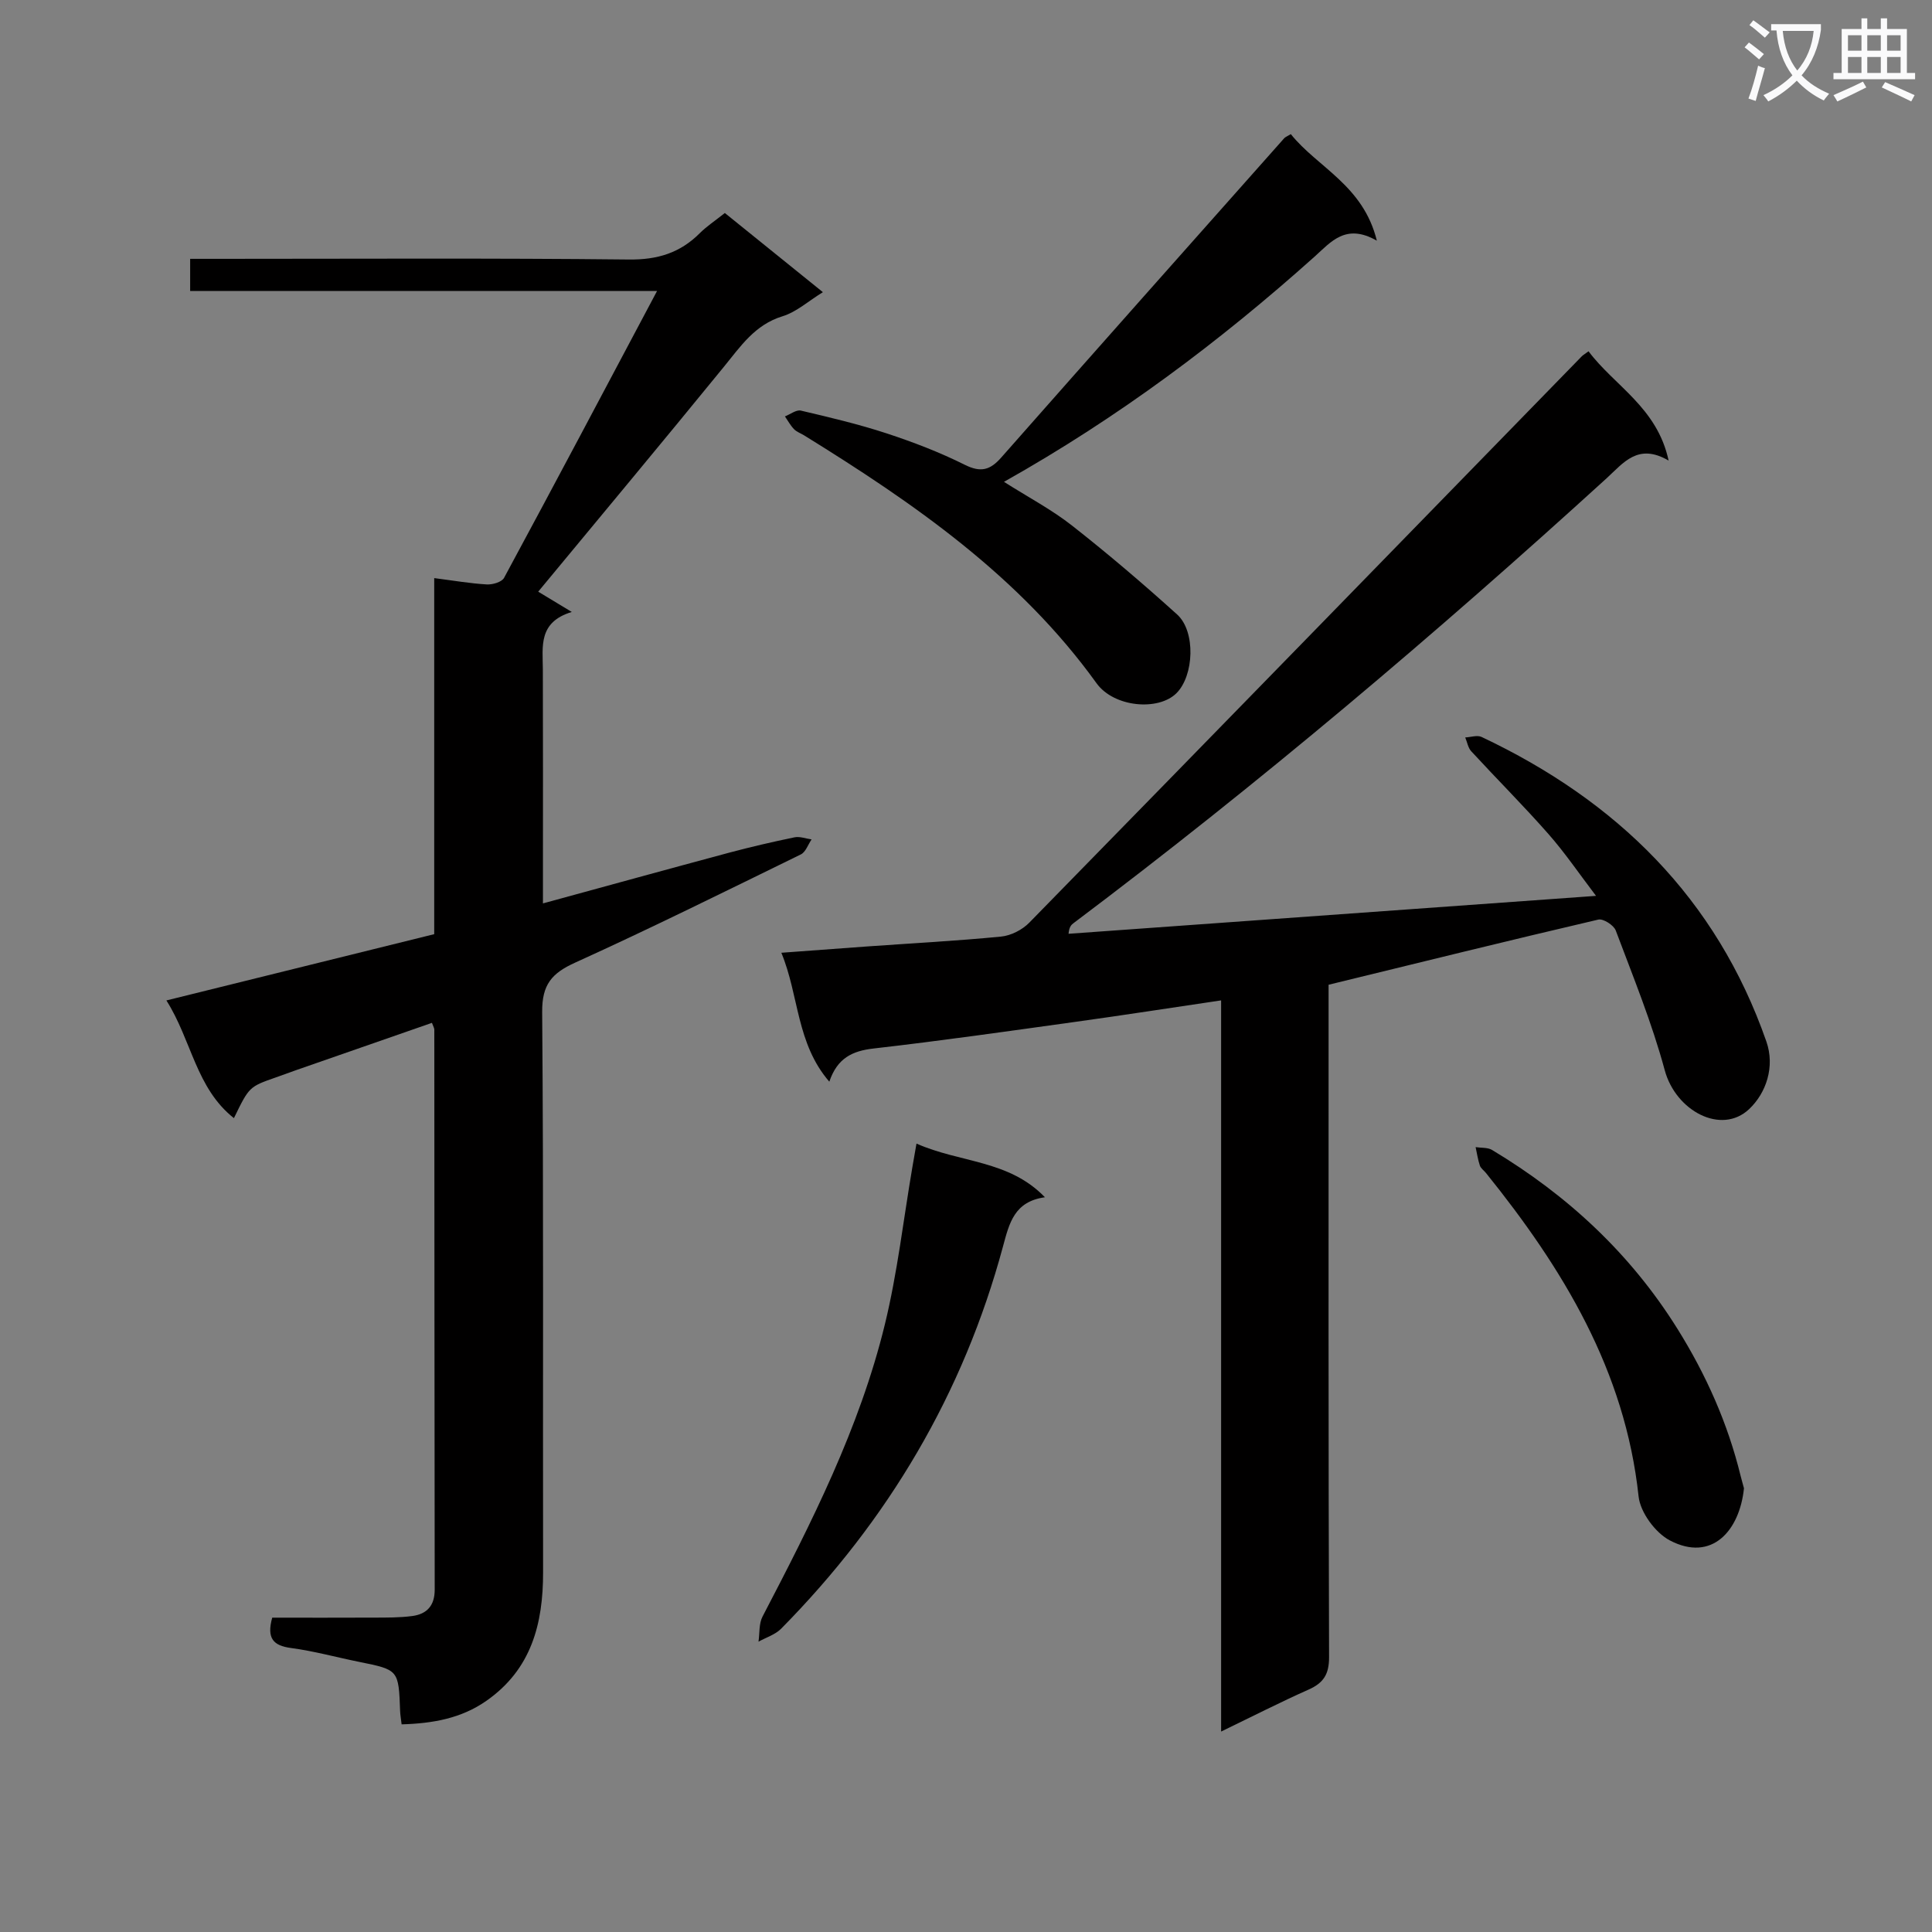 <svg enable-background="new 0 0 400 400" viewBox="0 0 400 400" xmlns="http://www.w3.org/2000/svg"><rect x="0" y="0" width="400" height="400" fill="#808080" stroke="none"/><path d="m362.1 8.8c1.1.8 2.1 1.6 3.1 2.4l-1 1.1c-1.3-1.1-2.3-2-3-2.5zm1.9 4.8c.5.2.9.4 1.4.5-.6 2.3-1.3 4.5-1.9 6.8l-1.5-.5c.8-2.1 1.4-4.3 2-6.8zm-1-9.4c1.3.9 2.4 1.8 3.4 2.5l-1 1.1c-1.4-1.2-2.4-2.1-3.2-2.6zm3.7 2.2v-1.4h10.3v1.2c-.5 3.6-1.8 6.8-4 9.4 1.5 1.6 3.4 2.8 5.7 3.8-.3.4-.7.8-1.1 1.4-2.3-1.1-4.1-2.5-5.6-4.1-1.6 1.6-3.6 3.1-5.9 4.3-.3-.5-.7-.9-1-1.3 2.4-1.1 4.4-2.5 6-4.1-1.9-2.5-3-5.6-3.3-9.3h-1.1zm8.8 0h-6.4c.3 3.3 1.3 6 3 8.2 2-2.3 3.1-5.1 3.4-8.2z" fill="#fafafb"/><path d="m385.3 3.8h1.3v2.2h2.8v-2.2h1.3v2.2h4.1v9.1h1.7v1.3h-16.9v-1.3h1.7v-9.1h4.1v-2.2zm.4 13.1.7 1.2c-1.8.9-3.8 1.9-6 2.9-.2-.4-.5-.8-.8-1.3 2.3-1 4.3-1.9 6.1-2.8zm-3.1-6.4h2.8v-3.2h-2.8zm0 4.6h2.8v-3.3h-2.8zm4-4.6h2.8v-3.2h-2.8zm0 4.6h2.8v-3.3h-2.8zm3.7 1.9c2.1.9 4.1 1.8 6.1 2.7l-.7 1.3c-2.2-1.1-4.2-2-6.1-2.9zm3.2-9.7h-2.8v3.2h2.8zm-2.8 7.8h2.8v-3.3h-2.8z" fill="#fafafb"/><g fill="#010000"><path d="m275.07 203.88v5.77c0 44.48-.05 88.96.1 133.45.01 3.55-1.16 5.34-4.24 6.71-5.86 2.61-11.58 5.53-18.11 8.69 0-50.9 0-100.95 0-151.38-10.37 1.53-20.18 3.06-30 4.42-13.97 1.94-27.94 3.94-41.95 5.54-4.39.5-7.51 1.97-9.17 6.87-6.86-7.95-6.25-17.81-9.93-26.69 6.23-.46 11.94-.89 17.65-1.3 9.28-.66 18.58-1.15 27.84-2.05 2.04-.2 4.38-1.39 5.83-2.87 38.2-39.04 76.3-78.17 114.42-117.29.23-.23.53-.39 1.38-1.02 5.35 7.16 14.21 11.61 16.58 22.63-6.36-3.73-9.38.51-12.86 3.68-35.45 32.29-72.02 63.26-110.35 92.09-.46.35-.89.73-1.03 2.2 36.03-2.59 72.06-5.18 109.21-7.85-3.47-4.56-6.41-8.89-9.83-12.78-5.16-5.87-10.7-11.4-16-17.15-.67-.72-.84-1.9-1.25-2.87 1.14-.05 2.48-.53 3.39-.1 27.98 13.21 48.6 33.37 58.96 63.06 1.81 5.19-.03 10.64-3.56 13.98-5.75 5.44-15.2.4-17.48-8.03-2.66-9.85-6.55-19.37-10.15-28.95-.41-1.09-2.59-2.49-3.6-2.25-18.43 4.3-36.79 8.84-55.85 13.49z"/><path d="m136.04 60.24c-32.76 0-64.53 0-96.67 0 0-2.22 0-4.1 0-6.65h5.85c28.33 0 56.66-.17 84.98.14 5.92.07 10.59-1.36 14.68-5.45 1.4-1.4 3.09-2.51 5.19-4.18 6.61 5.34 13.27 10.72 20.3 16.39-3.02 1.86-5.48 4.11-8.36 4.99-5.75 1.76-8.69 6.25-12.16 10.49-12.71 15.58-25.59 31.03-38.42 46.53 1.37.83 3.64 2.2 6.95 4.2-6.98 2.12-6.01 7.15-5.99 11.89.05 14.16.02 28.33.02 42.49v5.96c13.33-3.64 25.91-7.11 38.51-10.49 4.49-1.2 9.02-2.25 13.57-3.19 1.1-.23 2.35.27 3.54.43-.73 1.06-1.22 2.62-2.23 3.11-15.52 7.59-31.01 15.27-46.74 22.41-4.85 2.2-6.85 4.55-6.81 10.21.31 38.66.12 77.32.19 115.98.02 10.68-2.42 20.12-11.73 26.63-5.23 3.66-11.12 4.69-17.56 4.88-.13-1.15-.28-1.94-.31-2.74-.31-8.56-.31-8.54-8.45-10.19-4.72-.95-9.39-2.25-14.15-2.88-3.68-.49-5.06-2.01-3.88-6.28 6.84 0 13.94.03 21.03-.01 2.66-.01 5.35.02 7.97-.33 3-.4 4.64-2.13 4.64-5.43-.06-38.66-.05-77.32-.08-115.98 0-.3-.2-.61-.49-1.4-9.36 3.26-18.73 6.52-28.09 9.78-1.41.49-2.81 1.02-4.21 1.51-5.54 1.94-5.54 1.94-8.7 8.44-7.87-6.22-8.75-16.12-13.98-24.37 18.69-4.62 36.8-9.1 55.45-13.72 0-24.45 0-48.85 0-73.72 4.04.52 7.45 1.11 10.88 1.31 1.2.07 3.11-.49 3.58-1.36 10.49-19.43 20.82-38.95 31.68-59.4z"/><path d="m267.25 27.77c5.53 6.91 15 10.58 17.81 22.06-6.45-3.69-9.51.28-12.91 3.32-19.64 17.58-40.63 33.32-64.29 46.61 5.11 3.24 9.94 5.78 14.15 9.1 7.45 5.85 14.67 12.01 21.7 18.36 3.89 3.51 3.51 12.7-.16 16.32-3.74 3.69-12.92 2.92-16.53-2.09-15.95-22.15-37.78-37.24-60.53-51.31-.71-.44-1.56-.72-2.11-1.3-.74-.77-1.26-1.75-1.87-2.63 1.11-.43 2.35-1.42 3.3-1.2 5.97 1.4 11.95 2.81 17.77 4.72 5.51 1.81 10.98 3.91 16.17 6.5 3.33 1.66 5.26 1.1 7.57-1.53 19.47-22.08 39.03-44.09 58.58-66.1.21-.23.54-.34 1.35-.83z"/><path d="m189.75 236.77c9.08 4.02 19.11 3.35 26.59 11.11-6.34.88-7.37 5.33-8.68 10.18-8.21 30.47-23.81 56.74-45.94 79.15-1.22 1.23-3.1 1.8-4.68 2.68.26-1.75.06-3.73.84-5.21 10.14-19.44 20.08-39 25.31-60.43 2.62-10.74 3.86-21.82 5.73-32.74.21-1.26.44-2.52.83-4.74z"/><path d="m361.07 308.13c-.9 8.77-6.63 15.36-15.34 10.8-3.01-1.58-6.13-5.81-6.48-9.13-2.8-26.07-15.68-47.19-31.6-66.95-.42-.52-1.06-.95-1.26-1.53-.41-1.23-.6-2.54-.88-3.82 1.15.18 2.49.04 3.41.59 15.62 9.38 28.64 21.45 38.36 37 5.94 9.51 10.44 19.59 13.1 30.49.24.95.52 1.9.69 2.55z"/></g></svg>